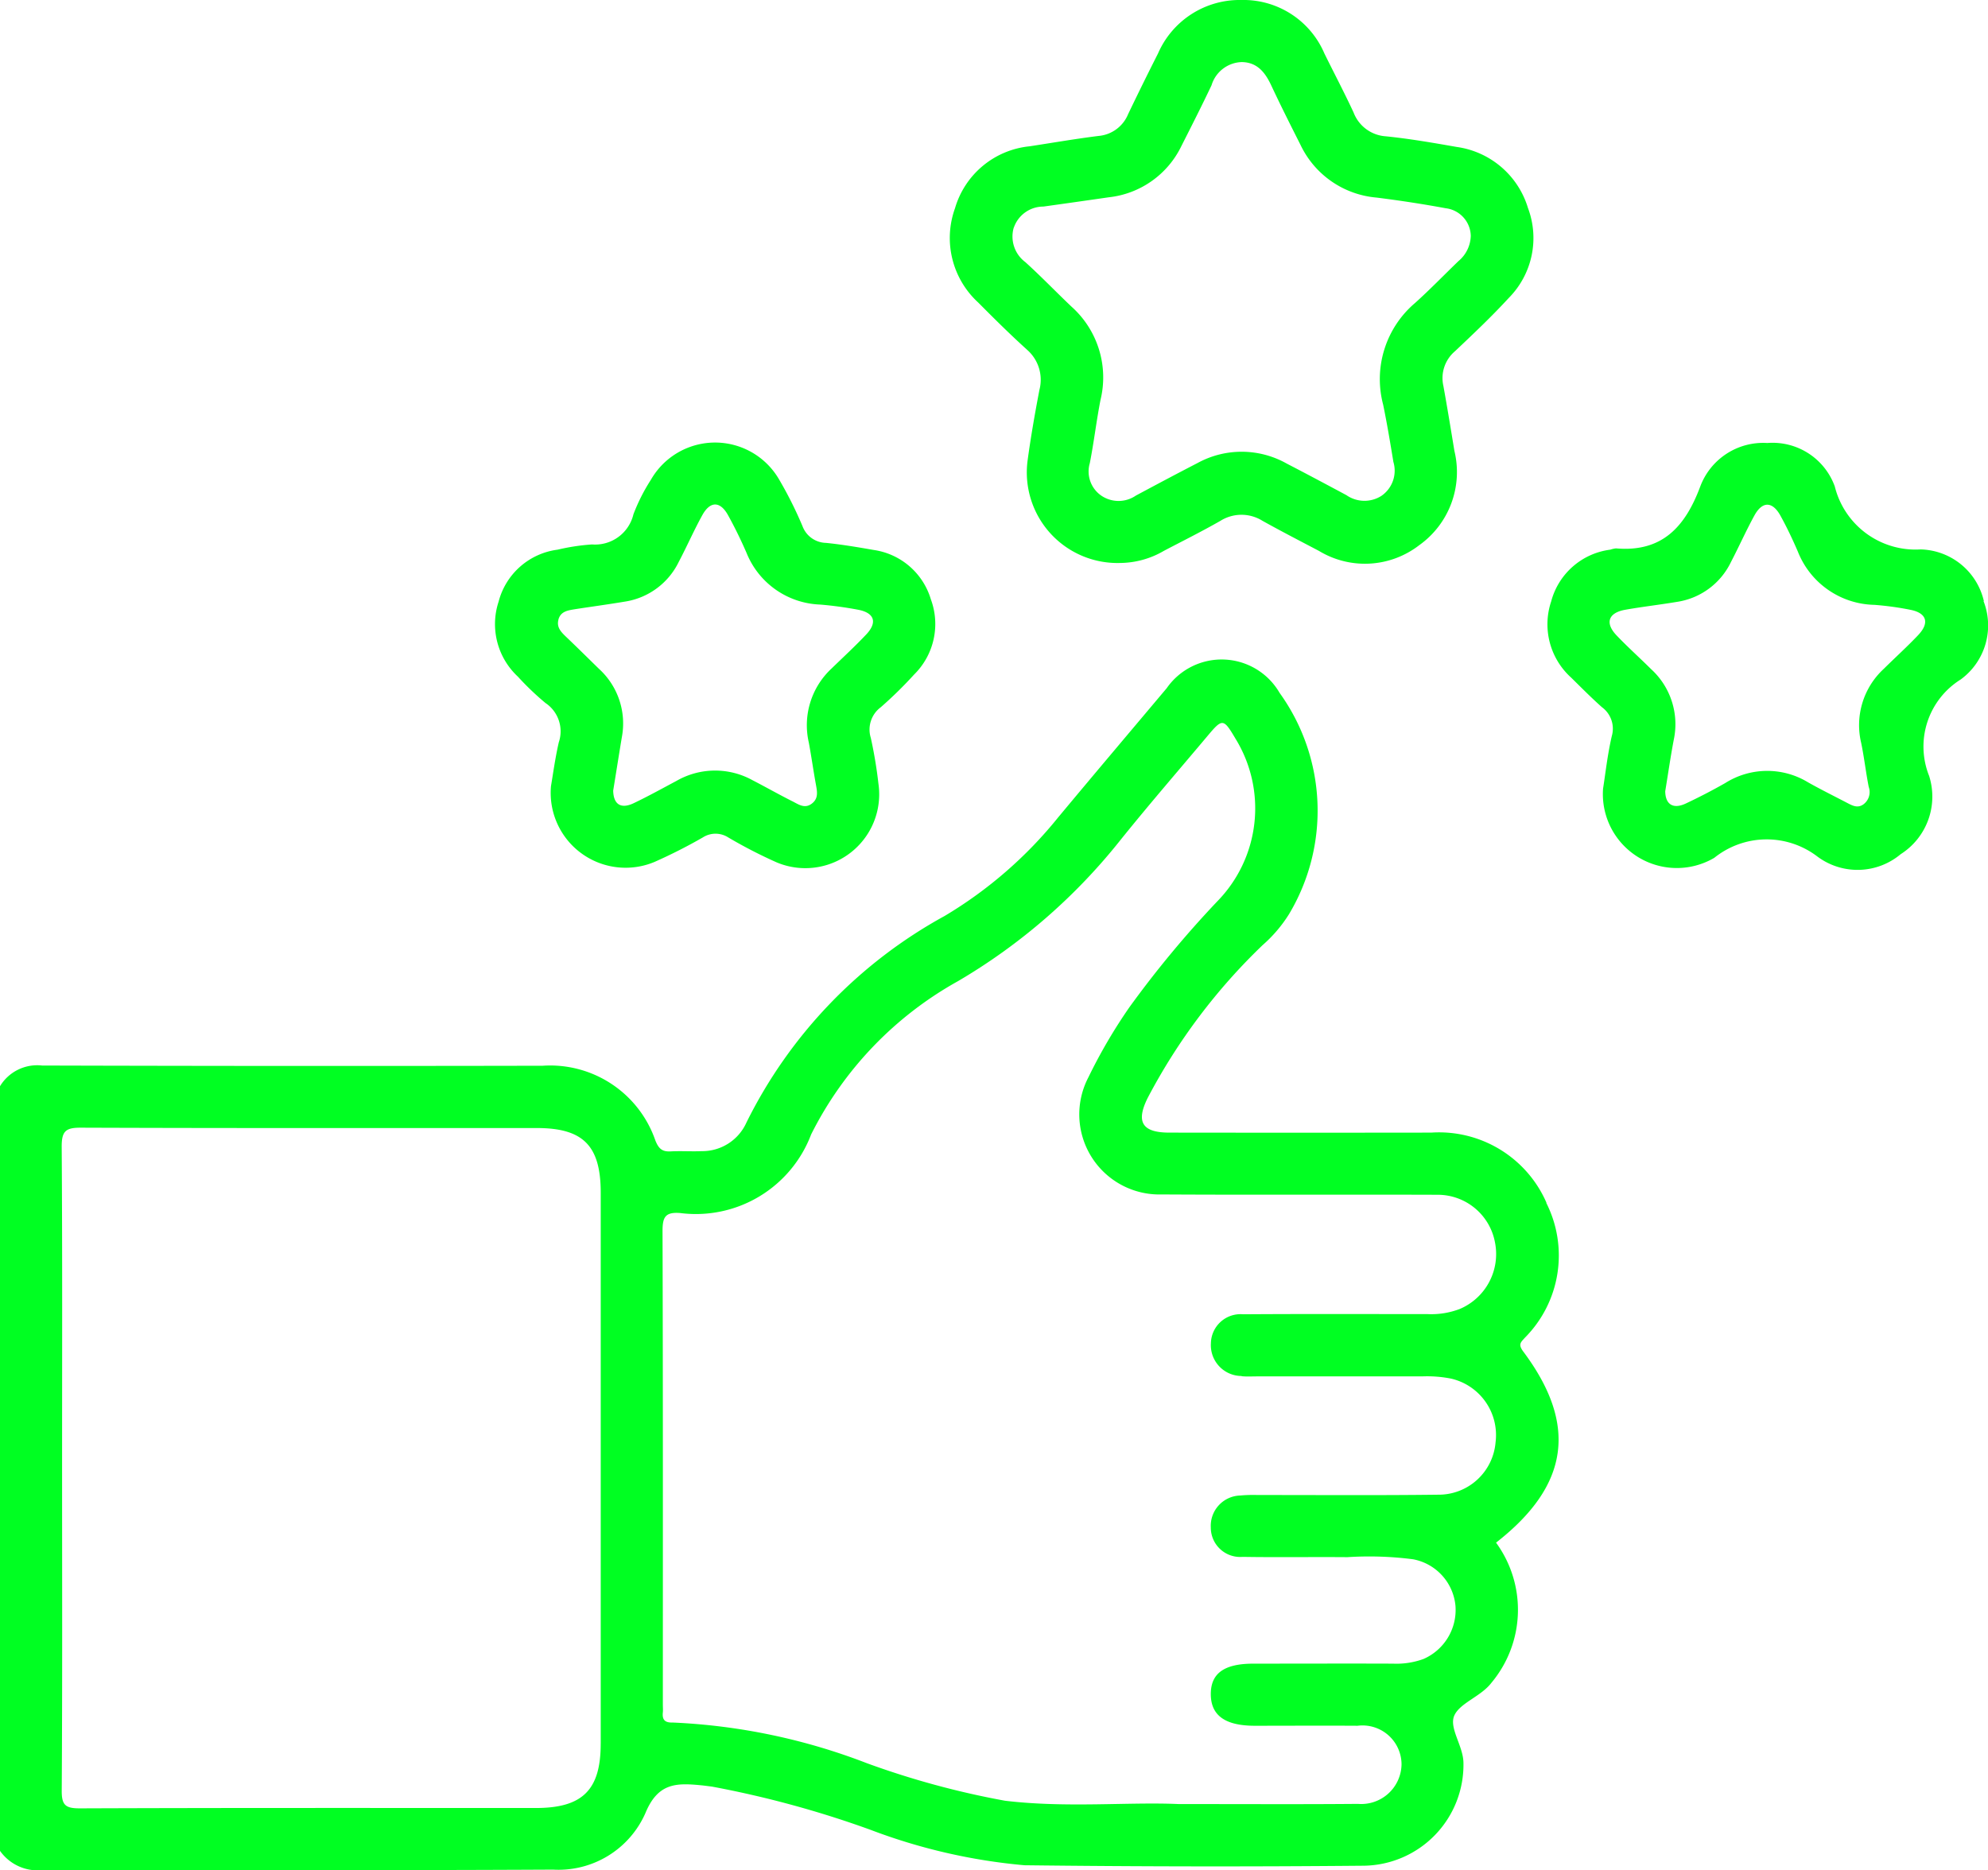 <svg id="Group_561" data-name="Group 561" xmlns="http://www.w3.org/2000/svg" xmlns:xlink="http://www.w3.org/1999/xlink" width="56" height="52.694" viewBox="0 0 56 52.694">
  <defs>
    <clipPath id="clip-path">
      <rect id="Rectangle_453" data-name="Rectangle 453" width="56" height="52.694" fill="#0f2"/>
    </clipPath>
  </defs>
  <g id="Group_560" data-name="Group 560" transform="translate(0 0)" clip-path="url(#clip-path)">
    <path id="Path_462" data-name="Path 462" d="M43.564,37.159a3.3,3.3,0,0,0-3.246-1.979q-3.69.005-7.379,0c-.768,0-.949-.3-.607-.983a16.751,16.751,0,0,1,3.235-4.3,3.9,3.9,0,0,0,.741-.868,5.677,5.677,0,0,0-.263-6.238,1.886,1.886,0,0,0-3.18-.132c-1.02,1.212-2.044,2.422-3.057,3.639a11.982,11.982,0,0,1-3.2,2.779,13.42,13.42,0,0,0-5.582,5.82,1.363,1.363,0,0,1-1.261.805c-.292.013-.584-.009-.874.007-.238.013-.337-.077-.429-.305a3.135,3.135,0,0,0-3.176-2.108q-7.051.014-14.1-.006A1.223,1.223,0,0,0,0,33.873V55.415a1.3,1.3,0,0,0,.987.548c4.865-.009,9.73.006,14.594-.019a2.674,2.674,0,0,0,2.6-1.593c.349-.849.868-.85,1.547-.785.109.01.217.026.326.039a28.464,28.464,0,0,1,4.463,1.216,16.225,16.225,0,0,0,4.342,1q4.782.057,9.565.013a2.845,2.845,0,0,0,2.8-2.9c-.006-.481-.418-.985-.255-1.337s.746-.53,1.04-.913a3.206,3.206,0,0,0,.133-3.952c2.063-1.607,2.31-3.326.762-5.391-.146-.2-.064-.254.052-.384a3.286,3.286,0,0,0,.6-3.8M16.921,52.4c0,1.3-.513,1.808-1.826,1.808-4.283,0-8.565-.006-12.848.01-.4,0-.511-.087-.508-.5.02-3.043.01-6.087.01-9.13,0-3.007.01-6.014-.011-9.02,0-.435.119-.528.537-.527,4.282.016,8.565.009,12.847.01,1.31,0,1.8.5,1.8,1.824q0,7.763,0,15.526M34.975,42.043c.145.014.292.005.437.005,1.548,0,3.1,0,4.646,0a3.5,3.5,0,0,1,.814.062,1.632,1.632,0,0,1,1.256,1.8,1.608,1.608,0,0,1-1.618,1.471c-1.694.021-3.389.008-5.083.009a4.1,4.1,0,0,0-.491.014.855.855,0,0,0-.829.9.828.828,0,0,0,.895.829c.984.016,1.968,0,2.952.008a9.646,9.646,0,0,1,1.854.06A1.471,1.471,0,0,1,41,48.522a1.509,1.509,0,0,1-.9,1.487,2.217,2.217,0,0,1-.857.132c-1.312-.005-2.624,0-3.936,0-.819,0-1.2.271-1.2.857,0,.6.4.892,1.235.893.966,0,1.932-.006,2.9,0a1.1,1.1,0,0,1,1.238,1.085,1.136,1.136,0,0,1-1.23,1.116c-1.567.014-3.134.005-5.051.005-1.4-.064-3.148.115-4.891-.094a23.761,23.761,0,0,1-3.886-1.056A17.254,17.254,0,0,0,18.949,51.8c-.219.008-.3-.078-.277-.286.007-.072,0-.145,0-.219,0-4.446.005-8.891-.009-13.337,0-.393.071-.547.5-.512a3.472,3.472,0,0,0,3.686-2.215,10.133,10.133,0,0,1,4.138-4.319,16.507,16.507,0,0,0,4.586-3.989c.8-.994,1.634-1.957,2.454-2.933.406-.483.44-.478.773.087a3.747,3.747,0,0,1-.512,4.589,29.315,29.315,0,0,0-2.474,2.982,14.8,14.8,0,0,0-1.155,1.974,2.256,2.256,0,0,0,2.065,3.3c2.588.015,5.174,0,7.762.009a1.641,1.641,0,0,1,1.627,1.346,1.68,1.68,0,0,1-.994,1.872,2.248,2.248,0,0,1-.909.144c-1.731,0-3.462-.007-5.193.005a.835.835,0,0,0-.907.815.868.868,0,0,0,.868.924" transform="translate(0 -3.27)" fill="#0f2"/>
    <path id="Path_463" data-name="Path 463" d="M33.638,9.852a1.121,1.121,0,0,1,.35,1.134c-.126.661-.243,1.325-.333,1.991a2.553,2.553,0,0,0,2.605,2.884,2.478,2.478,0,0,0,1.239-.344c.531-.278,1.068-.546,1.588-.843a1.116,1.116,0,0,1,1.186,0c.524.292,1.057.567,1.588.846a2.5,2.5,0,0,0,2.825-.159,2.529,2.529,0,0,0,.992-2.658c-.1-.61-.2-1.222-.31-1.829a.991.991,0,0,1,.327-.979c.516-.488,1.034-.977,1.514-1.5a2.4,2.4,0,0,0,.541-2.536,2.449,2.449,0,0,0-2.007-1.719c-.663-.116-1.327-.232-2-.3a1.045,1.045,0,0,1-.906-.673c-.26-.56-.548-1.106-.821-1.66A2.479,2.479,0,0,0,39.674,0a2.506,2.506,0,0,0-2.345,1.507q-.431.851-.843,1.711a.992.992,0,0,1-.832.612c-.65.081-1.3.194-1.943.292a2.44,2.44,0,0,0-2.1,1.744,2.466,2.466,0,0,0,.653,2.657c.449.452.9.9,1.375,1.329m-.371-3.44A.879.879,0,0,1,34.1,5.82q.92-.128,1.838-.261A2.583,2.583,0,0,0,37.99,4.11c.287-.567.575-1.134.847-1.708a.917.917,0,0,1,.851-.653c.443.006.666.3.838.673.262.56.54,1.111.818,1.662A2.618,2.618,0,0,0,43.49,5.567c.65.082,1.3.181,1.942.3a.8.8,0,0,1,.707.778.956.956,0,0,1-.349.713c-.406.392-.8.8-1.219,1.177a2.815,2.815,0,0,0-.9,2.866c.11.535.2,1.074.288,1.611a.861.861,0,0,1-.344.963.89.89,0,0,1-.979-.025c-.56-.3-1.122-.6-1.686-.892a2.587,2.587,0,0,0-2.509-.012c-.582.3-1.158.607-1.735.916a.863.863,0,0,1-.977,0,.827.827,0,0,1-.321-.914c.116-.589.185-1.187.3-1.776a2.674,2.674,0,0,0-.815-2.632c-.436-.414-.853-.849-1.3-1.254a.9.9,0,0,1-.328-.972" transform="translate(-4.709 0)" fill="#0f2"/>
    <path id="Path_464" data-name="Path 464" d="M17.835,22.01a.962.962,0,0,1,.36,1.1c-.105.46-.167.93-.219,1.229a2.11,2.11,0,0,0,2.918,2.138,14.669,14.669,0,0,0,1.36-.69.662.662,0,0,1,.714,0,13.515,13.515,0,0,0,1.357.7A2.081,2.081,0,0,0,27.2,24.276a12.667,12.667,0,0,0-.215-1.292.784.784,0,0,1,.281-.865,11.485,11.485,0,0,0,.936-.918,2,2,0,0,0,.474-2.123,1.974,1.974,0,0,0-1.606-1.389c-.448-.078-.9-.155-1.349-.2a.723.723,0,0,1-.661-.473A11.1,11.1,0,0,0,24.4,15.7a2.083,2.083,0,0,0-3.611.013,5.182,5.182,0,0,0-.491.971,1.109,1.109,0,0,1-1.166.849,5.951,5.951,0,0,0-.969.147A1.979,1.979,0,0,0,16.5,19.146a2.02,2.02,0,0,0,.543,2.111,7.863,7.863,0,0,0,.79.754m.35-2.354c.063-.244.273-.266.472-.3.467-.072.935-.135,1.4-.213a2.028,2.028,0,0,0,1.521-1.122c.229-.434.425-.884.662-1.313.22-.4.5-.4.72-.009.194.349.369.709.528,1.075a2.326,2.326,0,0,0,2.074,1.452,10.463,10.463,0,0,1,1.08.148c.45.09.533.358.217.693s-.648.64-.974.957a2.181,2.181,0,0,0-.644,2.093c.073.393.128.79.2,1.184.036.2.077.395-.127.541s-.382,0-.553-.082c-.372-.188-.736-.394-1.107-.586a2.181,2.181,0,0,0-2.14.019c-.4.213-.8.435-1.207.629-.36.171-.569.034-.577-.355.08-.491.159-.994.243-1.5a2.081,2.081,0,0,0-.645-1.932c-.312-.305-.622-.612-.939-.914-.136-.131-.258-.264-.2-.471" transform="translate(-2.455 -2.194)" fill="#0f2"/>
    <path id="Path_465" data-name="Path 465" d="M63.556,19.128a1.877,1.877,0,0,0-1.781-1.453A2.342,2.342,0,0,1,59.357,15.9a1.863,1.863,0,0,0-1.9-1.223,1.894,1.894,0,0,0-1.892,1.232c-.423,1.13-1.072,1.849-2.371,1.737a.688.688,0,0,0-.159.036,1.982,1.982,0,0,0-1.667,1.459,2.023,2.023,0,0,0,.565,2.148c.285.281.567.566.866.832a.75.75,0,0,1,.277.812c-.123.53-.181,1.074-.246,1.479a2.083,2.083,0,0,0,3.133,1.952,2.355,2.355,0,0,1,2.907-.034,1.89,1.89,0,0,0,2.344-.069,1.922,1.922,0,0,0,.8-2.206,2.227,2.227,0,0,1,.889-2.715,1.884,1.884,0,0,0,.644-2.208m-1.832.948c-.313.331-.651.636-.975.957a2.157,2.157,0,0,0-.639,2.092c.085.41.131.827.212,1.237a.43.43,0,0,1-.142.486c-.162.122-.31.046-.457-.031-.371-.194-.746-.379-1.11-.584a2.213,2.213,0,0,0-2.332.02q-.545.31-1.112.577c-.356.167-.575.026-.579-.346.08-.484.149-.971.241-1.453a2.1,2.1,0,0,0-.638-1.986c-.323-.321-.663-.625-.977-.955-.33-.348-.229-.634.249-.719s.971-.141,1.456-.222a2.019,2.019,0,0,0,1.52-1.122c.227-.435.426-.884.662-1.314.22-.4.5-.4.723-.009.185.333.349.679.5,1.029a2.37,2.37,0,0,0,2.156,1.5,8.344,8.344,0,0,1,1.026.142c.445.091.53.364.216.7" transform="translate(-7.673 -2.196)" fill="#0f2"/>
  </g>
</svg>
